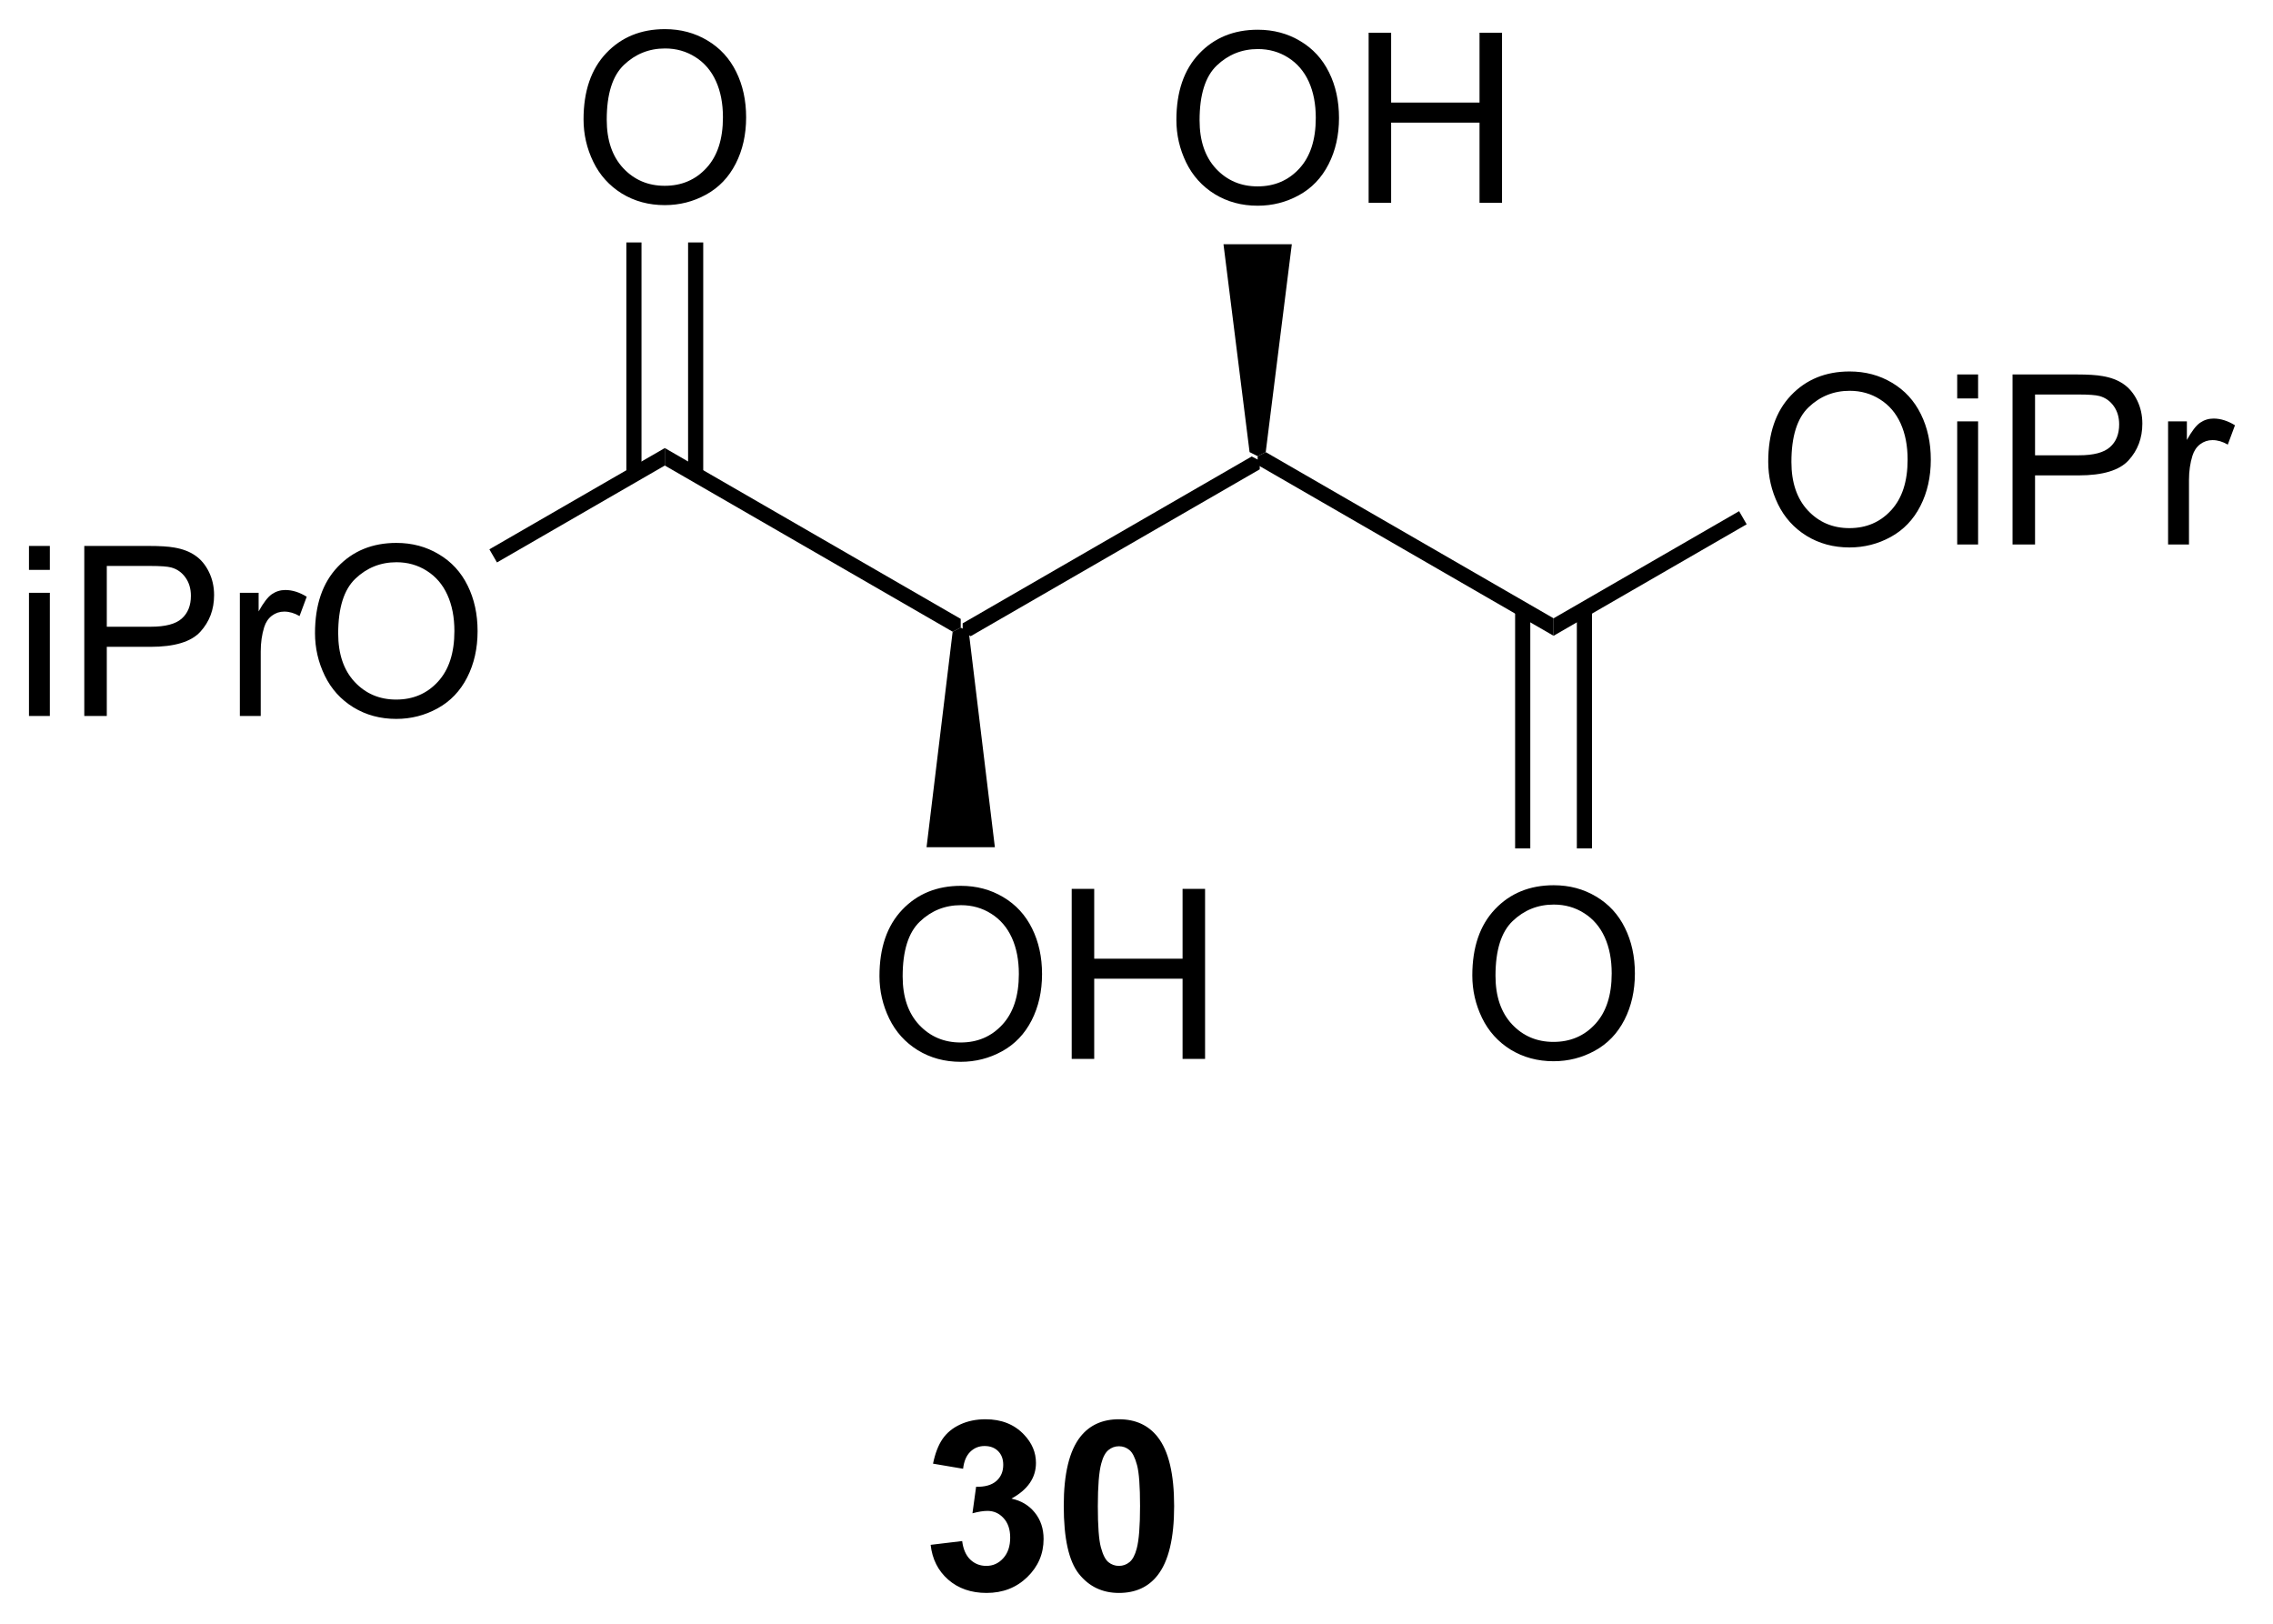 <?xml version="1.0" encoding="UTF-8"?>
<!DOCTYPE svg PUBLIC '-//W3C//DTD SVG 1.0//EN'
          'http://www.w3.org/TR/2001/REC-SVG-20010904/DTD/svg10.dtd'>
<svg stroke-dasharray="none" shape-rendering="auto" xmlns="http://www.w3.org/2000/svg" font-family="'Dialog'" text-rendering="auto" width="210" fill-opacity="1" color-interpolation="auto" color-rendering="auto" preserveAspectRatio="xMidYMid meet" font-size="12px" viewBox="0 0 210 150" fill="black" xmlns:xlink="http://www.w3.org/1999/xlink" stroke="black" image-rendering="auto" stroke-miterlimit="10" stroke-linecap="square" stroke-linejoin="miter" font-style="normal" stroke-width="1" height="150" stroke-dashoffset="0" font-weight="normal" stroke-opacity="1"
><!--Generated by the Batik Graphics2D SVG Generator--><defs id="genericDefs"
  /><g
  ><defs id="defs1"
    ><clipPath clipPathUnits="userSpaceOnUse" id="clipPath1"
      ><path d="M2.099 0.655 L80.527 0.655 L80.527 56.827 L2.099 56.827 L2.099 0.655 Z"
      /></clipPath
      ><clipPath clipPathUnits="userSpaceOnUse" id="clipPath2"
      ><path d="M135.69 383.668 L135.69 438.278 L211.936 438.278 L211.936 383.668 Z"
      /></clipPath
    ></defs
    ><g transform="scale(2.667,2.667) translate(-2.099,-0.655) matrix(1.029,0,0,1.029,-137.471,-393.986)"
    ><path d="M168.316 404.934 L168.045 404.796 L168.045 404.502 L177.774 398.885 L178.046 399.022 L178.046 399.317 Z" stroke="none" clip-path="url(#clipPath2)"
    /></g
    ><g transform="matrix(2.743,0,0,2.743,-372.187,-1052.376)"
    ><path d="M178.046 399.317 L178.046 399.022 L178.318 398.885 L188.013 404.482 L188.013 405.071 Z" stroke="none" clip-path="url(#clipPath2)"
    /></g
    ><g transform="matrix(2.743,0,0,2.743,-372.187,-1052.376)"
    ><path d="M185.276 416.511 Q185.276 415.084 186.041 414.279 Q186.807 413.472 188.018 413.472 Q188.81 413.472 189.445 413.852 Q190.083 414.23 190.416 414.907 Q190.752 415.584 190.752 416.443 Q190.752 417.316 190.401 418.003 Q190.049 418.691 189.403 419.045 Q188.76 419.399 188.013 419.399 Q187.206 419.399 186.567 419.009 Q185.932 418.615 185.604 417.941 Q185.276 417.264 185.276 416.511 ZM186.057 416.522 Q186.057 417.558 186.612 418.154 Q187.169 418.748 188.01 418.748 Q188.864 418.748 189.416 418.147 Q189.971 417.545 189.971 416.441 Q189.971 415.74 189.734 415.219 Q189.497 414.699 189.041 414.412 Q188.588 414.123 188.021 414.123 Q187.216 414.123 186.635 414.678 Q186.057 415.23 186.057 416.522 Z" stroke="none" clip-path="url(#clipPath2)"
    /></g
    ><g transform="matrix(2.743,0,0,2.743,-372.187,-1052.376)"
    ><path d="M186.718 404.176 L186.718 412.232 L187.229 412.232 L187.229 404.176 ZM188.797 404.176 L188.797 412.232 L189.307 412.232 L189.307 404.176 Z" stroke="none" clip-path="url(#clipPath2)"
    /></g
    ><g transform="matrix(2.743,0,0,2.743,-372.187,-1052.376)"
    ><path d="M195.243 399.208 Q195.243 397.781 196.008 396.976 Q196.774 396.169 197.985 396.169 Q198.776 396.169 199.412 396.549 Q200.05 396.927 200.383 397.604 Q200.719 398.281 200.719 399.14 Q200.719 400.013 200.368 400.7 Q200.016 401.388 199.37 401.742 Q198.727 402.096 197.98 402.096 Q197.172 402.096 196.534 401.705 Q195.899 401.312 195.571 400.638 Q195.243 399.961 195.243 399.208 ZM196.024 399.218 Q196.024 400.255 196.579 400.851 Q197.136 401.445 197.977 401.445 Q198.831 401.445 199.383 400.843 Q199.938 400.242 199.938 399.138 Q199.938 398.437 199.701 397.916 Q199.464 397.395 199.008 397.109 Q198.555 396.82 197.987 396.82 Q197.183 396.82 196.602 397.375 Q196.024 397.927 196.024 399.218 ZM201.608 397.078 L201.608 396.27 L202.312 396.27 L202.312 397.078 L201.608 397.078 ZM201.608 401.997 L201.608 397.849 L202.312 397.849 L202.312 401.997 L201.608 401.997 ZM203.472 401.997 L203.472 396.27 L205.633 396.27 Q206.204 396.27 206.503 396.325 Q206.925 396.395 207.209 396.593 Q207.495 396.789 207.67 397.145 Q207.844 397.5 207.844 397.927 Q207.844 398.656 207.378 399.164 Q206.915 399.669 205.698 399.669 L204.23 399.669 L204.23 401.997 L203.472 401.997 ZM204.23 398.992 L205.711 398.992 Q206.446 398.992 206.753 398.718 Q207.063 398.445 207.063 397.95 Q207.063 397.591 206.881 397.336 Q206.698 397.078 206.401 396.997 Q206.211 396.945 205.696 396.945 L204.23 396.945 L204.23 398.992 ZM208.711 401.997 L208.711 397.849 L209.344 397.849 L209.344 398.476 Q209.586 398.036 209.79 397.895 Q209.995 397.755 210.243 397.755 Q210.597 397.755 210.964 397.981 L210.722 398.632 Q210.464 398.481 210.206 398.481 Q209.977 398.481 209.792 398.619 Q209.61 398.757 209.532 399.005 Q209.415 399.38 209.415 399.825 L209.415 401.997 L208.711 401.997 Z" stroke="none" clip-path="url(#clipPath2)"
    /></g
    ><g transform="matrix(2.743,0,0,2.743,-372.187,-1052.376)"
    ><path d="M188.013 405.071 L188.013 404.482 L194.262 400.874 L194.517 401.316 Z" stroke="none" clip-path="url(#clipPath2)"
    /></g
    ><g transform="matrix(2.743,0,0,2.743,-372.187,-1052.376)"
    ><path d="M175.309 387.699 Q175.309 386.272 176.075 385.467 Q176.84 384.66 178.051 384.66 Q178.843 384.66 179.478 385.04 Q180.116 385.418 180.45 386.095 Q180.786 386.772 180.786 387.632 Q180.786 388.504 180.434 389.191 Q180.083 389.879 179.437 390.233 Q178.793 390.587 178.046 390.587 Q177.239 390.587 176.601 390.197 Q175.965 389.803 175.637 389.129 Q175.309 388.452 175.309 387.699 ZM176.09 387.71 Q176.09 388.746 176.645 389.342 Q177.202 389.936 178.043 389.936 Q178.898 389.936 179.45 389.335 Q180.004 388.733 180.004 387.629 Q180.004 386.928 179.768 386.408 Q179.53 385.887 179.075 385.6 Q178.622 385.311 178.054 385.311 Q177.249 385.311 176.668 385.866 Q176.09 386.418 176.09 387.71 ZM181.784 390.488 L181.784 384.762 L182.542 384.762 L182.542 387.113 L185.519 387.113 L185.519 384.762 L186.277 384.762 L186.277 390.488 L185.519 390.488 L185.519 387.788 L182.542 387.788 L182.542 390.488 L181.784 390.488 Z" stroke="none" clip-path="url(#clipPath2)"
    /></g
    ><g transform="matrix(2.743,0,0,2.743,-372.187,-1052.376)"
    ><path d="M178.318 398.885 L178.046 399.022 L177.774 398.885 L176.895 391.884 L179.197 391.884 Z" stroke="none" clip-path="url(#clipPath2)"
    /></g
    ><g transform="matrix(2.743,0,0,2.743,-372.187,-1052.376)"
    ><path d="M165.308 416.531 Q165.308 415.104 166.073 414.299 Q166.839 413.492 168.05 413.492 Q168.841 413.492 169.477 413.872 Q170.115 414.25 170.448 414.927 Q170.784 415.604 170.784 416.463 Q170.784 417.336 170.433 418.023 Q170.081 418.711 169.435 419.065 Q168.792 419.419 168.045 419.419 Q167.237 419.419 166.599 419.028 Q165.964 418.635 165.636 417.961 Q165.308 417.284 165.308 416.531 ZM166.089 416.541 Q166.089 417.578 166.644 418.174 Q167.201 418.768 168.042 418.768 Q168.896 418.768 169.448 418.166 Q170.003 417.565 170.003 416.461 Q170.003 415.76 169.766 415.239 Q169.529 414.719 169.073 414.432 Q168.62 414.143 168.052 414.143 Q167.248 414.143 166.667 414.698 Q166.089 415.25 166.089 416.541 ZM171.783 419.32 L171.783 413.594 L172.541 413.594 L172.541 415.945 L175.517 415.945 L175.517 413.594 L176.275 413.594 L176.275 419.32 L175.517 419.32 L175.517 416.62 L172.541 416.62 L172.541 419.32 L171.783 419.32 Z" stroke="none" clip-path="url(#clipPath2)"
    /></g
    ><g transform="matrix(2.743,0,0,2.743,-372.187,-1052.376)"
    ><path d="M167.773 404.934 L168.045 404.796 L168.316 404.934 L169.195 412.191 L166.894 412.191 Z" stroke="none" clip-path="url(#clipPath2)"
    /></g
    ><g transform="matrix(2.743,0,0,2.743,-372.187,-1052.376)"
    ><path d="M168.045 404.502 L168.045 404.796 L167.773 404.934 L158.078 399.337 L158.078 398.748 Z" stroke="none" clip-path="url(#clipPath2)"
    /></g
    ><g transform="matrix(2.743,0,0,2.743,-372.187,-1052.376)"
    ><path d="M155.341 387.679 Q155.341 386.252 156.106 385.447 Q156.872 384.64 158.083 384.64 Q158.875 384.64 159.51 385.02 Q160.148 385.398 160.481 386.075 Q160.817 386.752 160.817 387.611 Q160.817 388.484 160.466 389.171 Q160.114 389.859 159.468 390.213 Q158.825 390.567 158.078 390.567 Q157.27 390.567 156.632 390.177 Q155.997 389.783 155.669 389.109 Q155.341 388.432 155.341 387.679 ZM156.122 387.69 Q156.122 388.726 156.677 389.322 Q157.234 389.916 158.075 389.916 Q158.929 389.916 159.481 389.315 Q160.036 388.713 160.036 387.609 Q160.036 386.908 159.799 386.388 Q159.562 385.867 159.106 385.58 Q158.653 385.291 158.086 385.291 Q157.281 385.291 156.7 385.846 Q156.122 386.398 156.122 387.69 Z" stroke="none" clip-path="url(#clipPath2)"
    /></g
    ><g transform="matrix(2.743,0,0,2.743,-372.187,-1052.376)"
    ><path d="M159.372 399.642 L159.372 391.824 L158.862 391.824 L158.862 399.642 ZM157.293 399.642 L157.293 391.824 L156.783 391.824 L156.783 399.642 Z" stroke="none" clip-path="url(#clipPath2)"
    /></g
    ><g transform="matrix(2.743,0,0,2.743,-372.187,-1052.376)"
    ><path d="M136.662 402.852 L136.662 402.045 L137.365 402.045 L137.365 402.852 L136.662 402.852 ZM136.662 407.771 L136.662 403.623 L137.365 403.623 L137.365 407.771 L136.662 407.771 ZM138.525 407.771 L138.525 402.045 L140.686 402.045 Q141.257 402.045 141.556 402.099 Q141.978 402.17 142.262 402.368 Q142.548 402.563 142.723 402.92 Q142.897 403.274 142.897 403.701 Q142.897 404.43 142.431 404.938 Q141.968 405.443 140.752 405.443 L139.283 405.443 L139.283 407.771 L138.525 407.771 ZM139.283 404.766 L140.765 404.766 Q141.499 404.766 141.806 404.493 Q142.116 404.219 142.116 403.724 Q142.116 403.365 141.934 403.11 Q141.752 402.852 141.455 402.771 Q141.265 402.719 140.749 402.719 L139.283 402.719 L139.283 404.766 ZM143.765 407.771 L143.765 403.623 L144.397 403.623 L144.397 404.25 Q144.64 403.81 144.843 403.67 Q145.048 403.529 145.296 403.529 Q145.65 403.529 146.017 403.756 L145.775 404.407 Q145.517 404.256 145.259 404.256 Q145.03 404.256 144.845 404.394 Q144.663 404.532 144.585 404.779 Q144.468 405.154 144.468 405.599 L144.468 407.771 L143.765 407.771 ZM146.296 404.982 Q146.296 403.555 147.061 402.75 Q147.827 401.943 149.038 401.943 Q149.83 401.943 150.465 402.324 Q151.103 402.701 151.436 403.378 Q151.772 404.055 151.772 404.915 Q151.772 405.787 151.421 406.474 Q151.069 407.162 150.423 407.516 Q149.78 407.87 149.033 407.87 Q148.226 407.87 147.588 407.48 Q146.952 407.087 146.624 406.412 Q146.296 405.735 146.296 404.982 ZM147.077 404.993 Q147.077 406.029 147.632 406.625 Q148.189 407.219 149.03 407.219 Q149.884 407.219 150.436 406.618 Q150.991 406.016 150.991 404.912 Q150.991 404.212 150.754 403.691 Q150.517 403.17 150.061 402.883 Q149.608 402.594 149.041 402.594 Q148.236 402.594 147.655 403.149 Q147.077 403.701 147.077 404.993 Z" stroke="none" clip-path="url(#clipPath2)"
    /></g
    ><g transform="matrix(2.743,0,0,2.743,-372.187,-1052.376)"
    ><path d="M158.078 398.748 L158.078 399.337 L152.425 402.601 L152.169 402.159 Z" stroke="none" clip-path="url(#clipPath2)"
    /></g
    ><g transform="matrix(2.743,0,0,2.743,-372.187,-1052.376)"
    ><path d="M167.032 435.686 L168.094 435.559 Q168.144 435.965 168.365 436.181 Q168.589 436.395 168.907 436.395 Q169.245 436.395 169.477 436.137 Q169.711 435.879 169.711 435.442 Q169.711 435.027 169.487 434.785 Q169.266 434.543 168.946 434.543 Q168.735 434.543 168.44 434.624 L168.563 433.731 Q169.008 433.741 169.243 433.538 Q169.477 433.332 169.477 432.991 Q169.477 432.702 169.305 432.53 Q169.133 432.358 168.847 432.358 Q168.565 432.358 168.365 432.553 Q168.167 432.749 168.125 433.124 L167.112 432.952 Q167.219 432.434 167.43 432.124 Q167.644 431.811 168.024 431.634 Q168.407 431.457 168.878 431.457 Q169.688 431.457 170.175 431.973 Q170.579 432.395 170.579 432.926 Q170.579 433.678 169.753 434.129 Q170.245 434.233 170.54 434.6 Q170.836 434.967 170.836 435.488 Q170.836 436.241 170.284 436.775 Q169.735 437.306 168.915 437.306 Q168.136 437.306 167.623 436.858 Q167.112 436.41 167.032 435.686 ZM173.374 431.457 Q174.208 431.457 174.676 432.051 Q175.233 432.754 175.233 434.382 Q175.233 436.007 174.671 436.717 Q174.208 437.306 173.374 437.306 Q172.538 437.306 172.025 436.663 Q171.515 436.02 171.515 434.371 Q171.515 432.754 172.077 432.043 Q172.543 431.457 173.374 431.457 ZM173.374 432.366 Q173.176 432.366 173.02 432.494 Q172.864 432.621 172.778 432.949 Q172.663 433.374 172.663 434.382 Q172.663 435.389 172.765 435.767 Q172.866 436.145 173.02 436.27 Q173.176 436.395 173.374 436.395 Q173.575 436.395 173.731 436.267 Q173.887 436.139 173.973 435.811 Q174.085 435.389 174.085 434.382 Q174.085 433.374 173.983 432.999 Q173.882 432.621 173.728 432.494 Q173.575 432.366 173.374 432.366 Z" stroke="none" clip-path="url(#clipPath2)"
    /></g
  ></g
></svg
>
